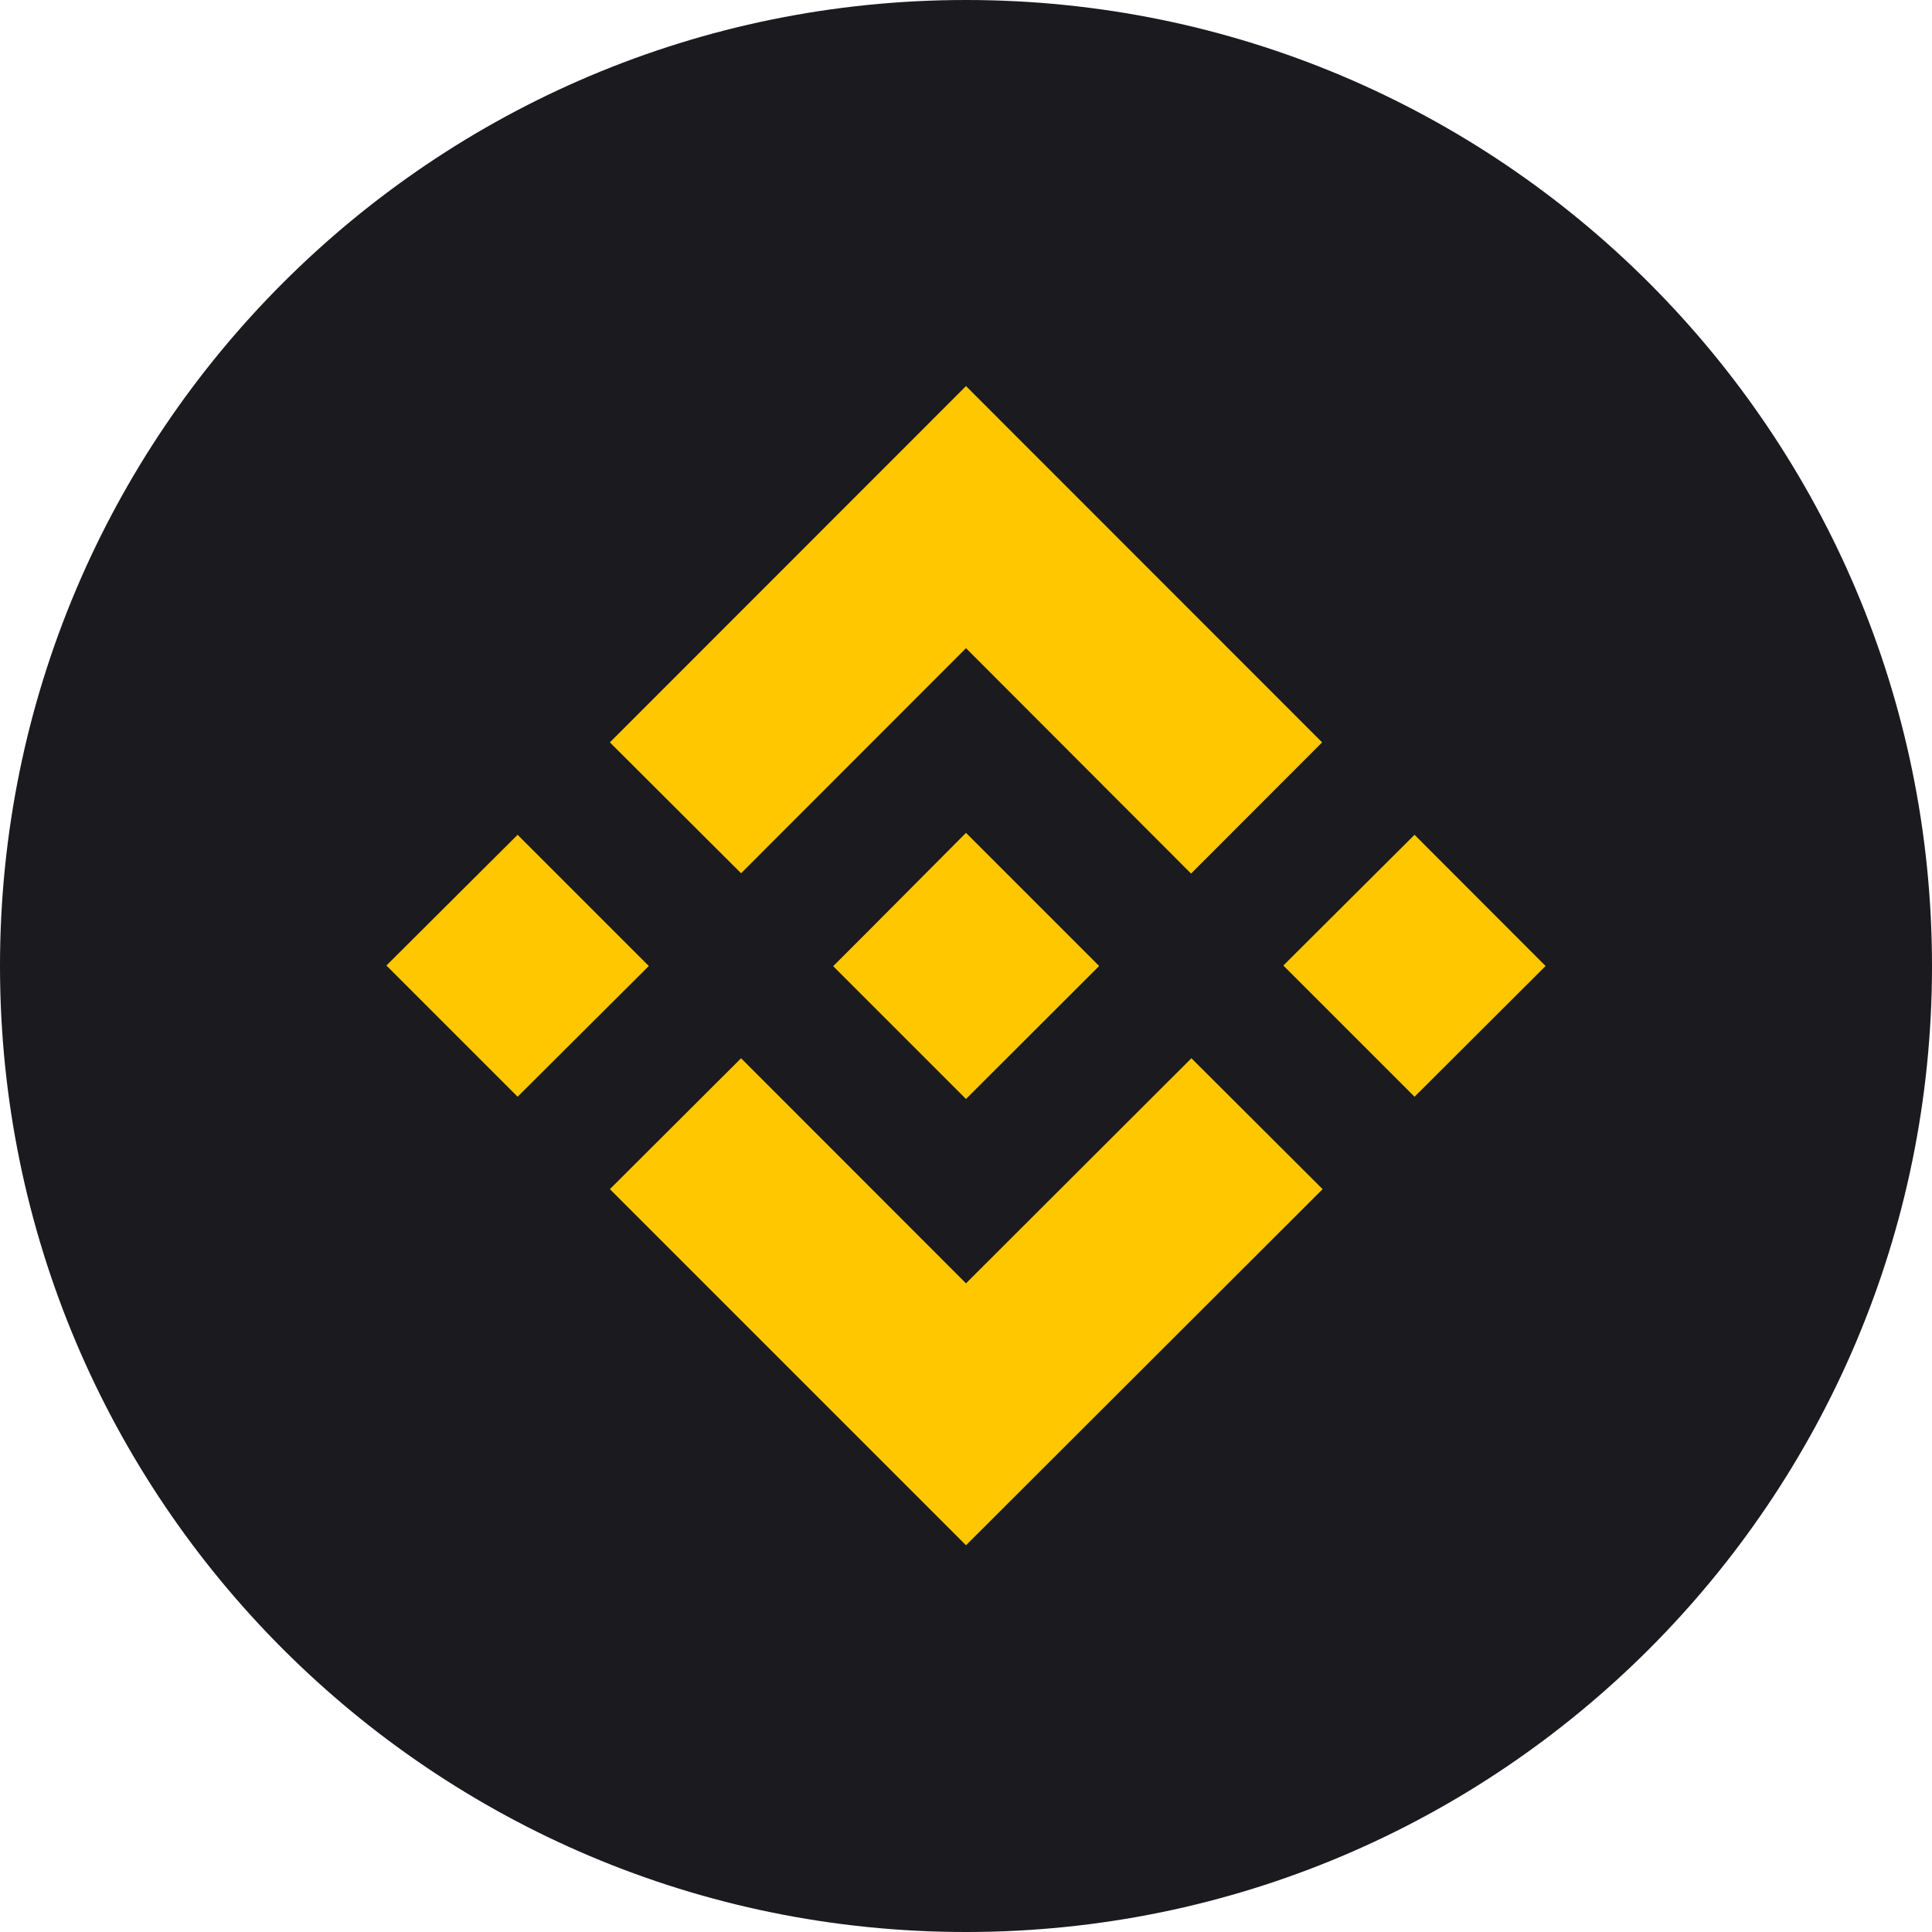<svg width="12" height="12" viewBox="0 0 12 12" fill="none" xmlns="http://www.w3.org/2000/svg">
<path d="M6 12C9.314 12 12 9.314 12 6C12 2.686 9.314 0 6 0C2.686 0 0 2.686 0 6C0 9.314 2.686 12 6 12Z" fill="#1A1A1F"/>
<path fill-rule="evenodd" clip-rule="evenodd" d="M7.4 6.573L8.215 7.386L6 9.598L3.788 7.386L4.603 6.573L6 7.971L7.4 6.573ZM6 5.173L6.827 6L6 6.826L5.176 6.002V6L5.322 5.854L5.392 5.784L6 5.173ZM3.215 5.185L4.03 6L3.215 6.812L2.4 5.997L3.215 5.185ZM8.786 5.185L9.6 6L8.786 6.812L7.971 5.997L8.786 5.185ZM6 2.398L8.212 4.611L7.398 5.426L6 4.026L4.603 5.424L3.788 4.611L6 2.398Z" fill="#FFC700"/>
</svg>
